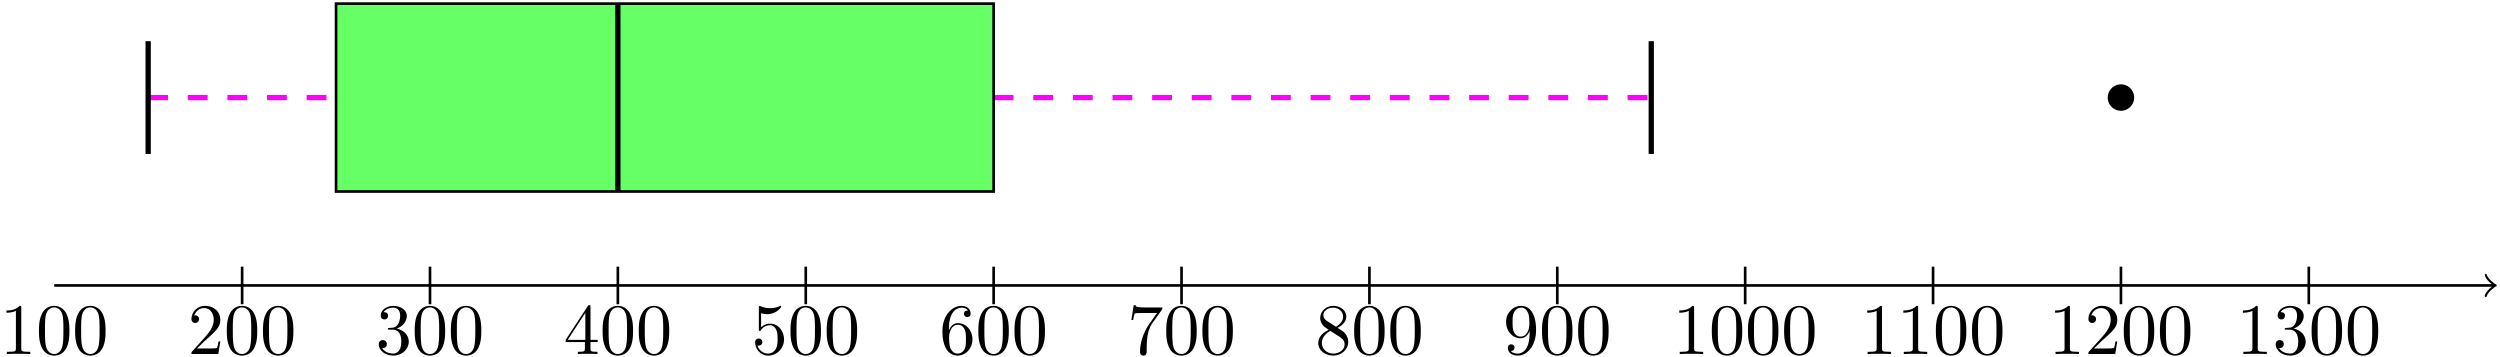 <svg xmlns="http://www.w3.org/2000/svg" xmlns:xlink="http://www.w3.org/1999/xlink" width="631" height="90" viewBox="1875.658 1483.063 377.186 53.798"><defs><path id="g0-48" d="M5.018-3.49c0-.874-.054-1.746-.436-2.554C4.08-7.09 3.185-7.265 2.727-7.265c-.654 0-1.45.283-1.898 1.298C.48-5.215.425-4.364.425-3.491c0 .818.044 1.8.491 2.63A2 2 0 0 0 2.716.24c.59 0 1.419-.23 1.899-1.265.349-.753.403-1.604.403-2.466M2.716 0c-.425 0-1.069-.273-1.265-1.32-.12-.655-.12-1.658-.12-2.302 0-.698 0-1.418.087-2.007.207-1.298 1.026-1.396 1.298-1.396.36 0 1.08.196 1.288 1.276.109.61.109 1.44.109 2.127 0 .818 0 1.56-.12 2.258C3.829-.327 3.207 0 2.716 0"/><path id="g0-49" d="M3.207-6.982c0-.262 0-.283-.25-.283-.677.698-1.637.698-1.986.698v.338c.218 0 .862 0 1.429-.284v5.651c0 .393-.033.524-1.015.524h-.349V0c.382-.033 1.331-.033 1.768-.033s1.385 0 1.767.033v-.338h-.35c-.981 0-1.014-.12-1.014-.524z"/><path id="g0-50" d="m1.385-.84 1.157-1.124c1.702-1.505 2.356-2.094 2.356-3.185 0-1.244-.982-2.116-2.313-2.116a2.016 2.016 0 0 0-2.04 1.974c0 .611.546.611.579.611.185 0 .567-.13.567-.578a.55.55 0 0 0-.578-.567c-.088 0-.11 0-.142.01.25-.709.84-1.112 1.473-1.112.992 0 1.461.883 1.461 1.778 0 .873-.545 1.734-1.145 2.41L.665-.403c-.12.12-.12.142-.12.404h4.048l.305-1.898h-.273c-.054.327-.13.807-.24.97C4.31-.84 3.59-.84 3.35-.84z"/><path id="g0-51" d="M3.164-3.84c.894-.295 1.527-1.058 1.527-1.92 0-.895-.96-1.505-2.007-1.505-1.102 0-1.931.654-1.931 1.483 0 .36.24.567.556.567.338 0 .556-.24.556-.556 0-.545-.512-.545-.676-.545.338-.535 1.058-.677 1.451-.677.447 0 1.047.24 1.047 1.222 0 .131-.022.764-.305 1.244-.327.523-.698.556-.971.567-.087.01-.35.033-.426.033-.087.01-.163.022-.163.13 0 .12.076.12.262.12h.48c.894 0 1.298.742 1.298 1.812 0 1.483-.753 1.8-1.233 1.8-.469 0-1.287-.186-1.669-.83.382.055.72-.185.72-.6 0-.392-.295-.61-.61-.61-.263 0-.612.152-.612.632C.458-.48 1.473.24 2.662.24c1.33 0 2.323-.993 2.323-2.105 0-.895-.687-1.746-1.821-1.975"/><path id="g0-52" d="M3.207-1.8v.95c0 .392-.022.512-.829.512H2.15V0c.447-.033 1.015-.033 1.473-.033s1.036 0 1.483.033v-.338h-.229c-.807 0-.829-.12-.829-.513V-1.8h1.091v-.338h-1.09v-4.964c0-.218 0-.283-.175-.283-.098 0-.131 0-.218.13L.305-2.138v.338zm.066-.338H.61l2.662-4.07z"/><path id="g0-53" d="M4.898-2.193c0-1.298-.894-2.389-2.073-2.389-.523 0-.992.175-1.385.557v-2.128c.218.066.578.142.927.142 1.342 0 2.106-.993 2.106-1.134 0-.066-.033-.12-.11-.12-.01 0-.032 0-.087.032a3.6 3.6 0 0 1-1.483.317c-.437 0-.938-.077-1.451-.306-.087-.033-.11-.033-.131-.033-.11 0-.11.088-.11.262v3.23c0 .196 0 .283.154.283.076 0 .098-.033.141-.098.12-.175.524-.764 1.408-.764.567 0 .84.502.927.698.174.404.196.83.196 1.375 0 .382 0 1.036-.262 1.494-.261.426-.665.71-1.167.71-.796 0-1.418-.579-1.603-1.222.032.01.065.022.185.022.36 0 .545-.273.545-.535s-.185-.535-.545-.535c-.153 0-.535.077-.535.579C.545-.818 1.298.24 2.52.24c1.265 0 2.378-1.047 2.378-2.433"/><path id="g0-54" d="M1.44-3.578v-.262c0-2.76 1.353-3.153 1.91-3.153.26 0 .72.066.96.437-.165 0-.6 0-.6.49 0 .339.26.502.5.502.175 0 .503-.098.503-.523 0-.655-.48-1.178-1.386-1.178-1.396 0-2.869 1.407-2.869 3.818C.458-.535 1.724.24 2.738.24 3.95.24 4.985-.785 4.985-2.225c0-1.386-.97-2.433-2.181-2.433-.742 0-1.146.556-1.364 1.08M2.738-.065c-.687 0-1.014-.655-1.08-.819-.196-.512-.196-1.385-.196-1.581 0-.851.349-1.942 1.33-1.942.175 0 .677 0 1.015.676.197.404.197.96.197 1.495 0 .523 0 1.069-.186 1.461-.327.655-.829.71-1.08.71"/><path id="g0-55" d="M5.193-6.644c.098-.13.098-.152.098-.381H2.64c-1.33 0-1.353-.142-1.396-.35H.97L.61-5.127h.273c.032-.175.13-.862.272-.993.077-.065.928-.065 1.07-.065h2.258c-.12.174-.982 1.363-1.222 1.723C2.28-2.989 1.92-1.472 1.92-.36c0 .11 0 .6.502.6s.502-.49.502-.6v-.556c0-.6.032-1.2.12-1.79.043-.25.196-1.189.676-1.865z"/><path id="g0-56" d="M1.778-4.985c-.502-.328-.545-.699-.545-.884 0-.666.709-1.124 1.483-1.124.797 0 1.495.568 1.495 1.353 0 .622-.426 1.145-1.08 1.527zM3.371-3.95c.785-.404 1.32-.971 1.32-1.691 0-1.004-.971-1.625-1.964-1.625-1.09 0-1.974.807-1.974 1.821 0 .197.022.688.48 1.2.12.131.523.404.796.59-.633.316-1.57.927-1.57 2.007C.458-.491 1.57.24 2.715.24c1.233 0 2.27-.905 2.27-2.073 0-.392-.12-.883-.535-1.342-.207-.229-.382-.338-1.08-.774m-1.091.458 1.342.851c.305.207.818.535.818 1.2 0 .807-.818 1.375-1.713 1.375-.938 0-1.723-.677-1.723-1.582 0-.633.349-1.331 1.276-1.844"/><path id="g0-57" d="M4.004-3.47v.35c0 2.553-1.135 3.055-1.768 3.055-.185 0-.774-.022-1.069-.393.48 0 .568-.317.568-.502 0-.338-.262-.502-.502-.502-.175 0-.502.098-.502.524C.73-.208 1.32.24 2.247.24c1.408 0 2.738-1.484 2.738-3.83 0-2.934-1.254-3.675-2.225-3.675-.6 0-1.135.196-1.604.687-.447.49-.698.949-.698 1.767 0 1.364.96 2.433 2.182 2.433.665 0 1.113-.458 1.364-1.091m-1.353.84c-.175 0-.676 0-1.015-.686-.196-.404-.196-.95-.196-1.484 0-.59 0-1.102.23-1.505.294-.546.708-.688 1.09-.688.502 0 .862.371 1.047.862.131.35.175 1.036.175 1.538 0 .906-.371 1.964-1.331 1.964"/></defs><g id="page1"><path fill="none" stroke="#000" stroke-width=".399" d="M1883.84 1526.129h368.051"/><path fill="none" stroke="#000" stroke-linecap="round" stroke-linejoin="round" stroke-width=".319" d="M2250.695 1524.535c.098.598 1.195 1.496 1.492 1.594-.297.101-1.394.996-1.492 1.594"/><path fill="none" stroke="#000" stroke-miterlimit="10" stroke-width=".399" d="M1912.188 1523.297v5.668m28.347-5.668v5.668m28.344-5.668v5.668m28.348-5.668v5.668m28.347-5.668v5.668m28.348-5.668v5.668m28.348-5.668v5.668m28.343-5.668v5.668m28.348-5.668v5.668m28.348-5.668v5.668m28.347-5.668v5.668m28.344-5.668v5.668"/><path fill="none" stroke="#f0f" stroke-dasharray="2.989 2.989" stroke-miterlimit="10" stroke-width=".797" d="M1898.012 1497.785h28.347m99.215 0h99.215"/><path fill="#6f6" d="M1926.36 1511.957v-28.348h99.214v28.348z"/><path fill="none" stroke="#000" stroke-miterlimit="10" stroke-width=".399" d="M1926.36 1511.957v-28.348h99.214v28.348z"/><path fill="none" stroke="#000" stroke-miterlimit="10" stroke-width=".797" d="M1968.879 1511.957v-28.348m-70.867 22.681v-17.013m226.777 17.013v-17.013"/><path d="M2197.648 1497.785a1.996 1.996 0 0 0-1.992-1.996 1.994 1.994 0 0 0 0 3.988 1.995 1.995 0 0 0 1.992-1.992"/><g transform="translate(-8.18 10.34)"><use xlink:href="#g0-49" x="1883.838" y="1526.134"/><use xlink:href="#g0-48" x="1889.292" y="1526.134"/><use xlink:href="#g0-48" x="1894.747" y="1526.134"/></g><g transform="translate(20.16 10.34)"><use xlink:href="#g0-50" x="1883.838" y="1526.134"/><use xlink:href="#g0-48" x="1889.292" y="1526.134"/><use xlink:href="#g0-48" x="1894.747" y="1526.134"/></g><g transform="translate(48.51 10.34)"><use xlink:href="#g0-51" x="1883.838" y="1526.134"/><use xlink:href="#g0-48" x="1889.292" y="1526.134"/><use xlink:href="#g0-48" x="1894.747" y="1526.134"/></g><g transform="translate(76.86 10.34)"><use xlink:href="#g0-52" x="1883.838" y="1526.134"/><use xlink:href="#g0-48" x="1889.292" y="1526.134"/><use xlink:href="#g0-48" x="1894.747" y="1526.134"/></g><g transform="translate(105.21 10.34)"><use xlink:href="#g0-53" x="1883.838" y="1526.134"/><use xlink:href="#g0-48" x="1889.292" y="1526.134"/><use xlink:href="#g0-48" x="1894.747" y="1526.134"/></g><g transform="translate(133.55 10.34)"><use xlink:href="#g0-54" x="1883.838" y="1526.134"/><use xlink:href="#g0-48" x="1889.292" y="1526.134"/><use xlink:href="#g0-48" x="1894.747" y="1526.134"/></g><g transform="translate(161.9 10.34)"><use xlink:href="#g0-55" x="1883.838" y="1526.134"/><use xlink:href="#g0-48" x="1889.292" y="1526.134"/><use xlink:href="#g0-48" x="1894.747" y="1526.134"/></g><g transform="translate(190.25 10.34)"><use xlink:href="#g0-56" x="1883.838" y="1526.134"/><use xlink:href="#g0-48" x="1889.292" y="1526.134"/><use xlink:href="#g0-48" x="1894.747" y="1526.134"/></g><g transform="translate(218.59 10.34)"><use xlink:href="#g0-57" x="1883.838" y="1526.134"/><use xlink:href="#g0-48" x="1889.292" y="1526.134"/><use xlink:href="#g0-48" x="1894.747" y="1526.134"/></g><g transform="translate(244.21 10.34)"><use xlink:href="#g0-49" x="1883.838" y="1526.134"/><use xlink:href="#g0-48" x="1889.292" y="1526.134"/><use xlink:href="#g0-48" x="1894.747" y="1526.134"/><use xlink:href="#g0-48" x="1900.201" y="1526.134"/></g><g transform="translate(272.56 10.34)"><use xlink:href="#g0-49" x="1883.838" y="1526.134"/><use xlink:href="#g0-49" x="1889.292" y="1526.134"/><use xlink:href="#g0-48" x="1894.747" y="1526.134"/><use xlink:href="#g0-48" x="1900.201" y="1526.134"/></g><g transform="translate(300.91 10.34)"><use xlink:href="#g0-49" x="1883.838" y="1526.134"/><use xlink:href="#g0-50" x="1889.292" y="1526.134"/><use xlink:href="#g0-48" x="1894.747" y="1526.134"/><use xlink:href="#g0-48" x="1900.201" y="1526.134"/></g><g transform="translate(329.25 10.34)"><use xlink:href="#g0-49" x="1883.838" y="1526.134"/><use xlink:href="#g0-51" x="1889.292" y="1526.134"/><use xlink:href="#g0-48" x="1894.747" y="1526.134"/><use xlink:href="#g0-48" x="1900.201" y="1526.134"/></g></g><script type="text/ecmascript">if(window.parent.postMessage)window.parent.postMessage(&quot;33.75|473.25|67.5|&quot;+window.location,&quot;*&quot;);</script></svg>